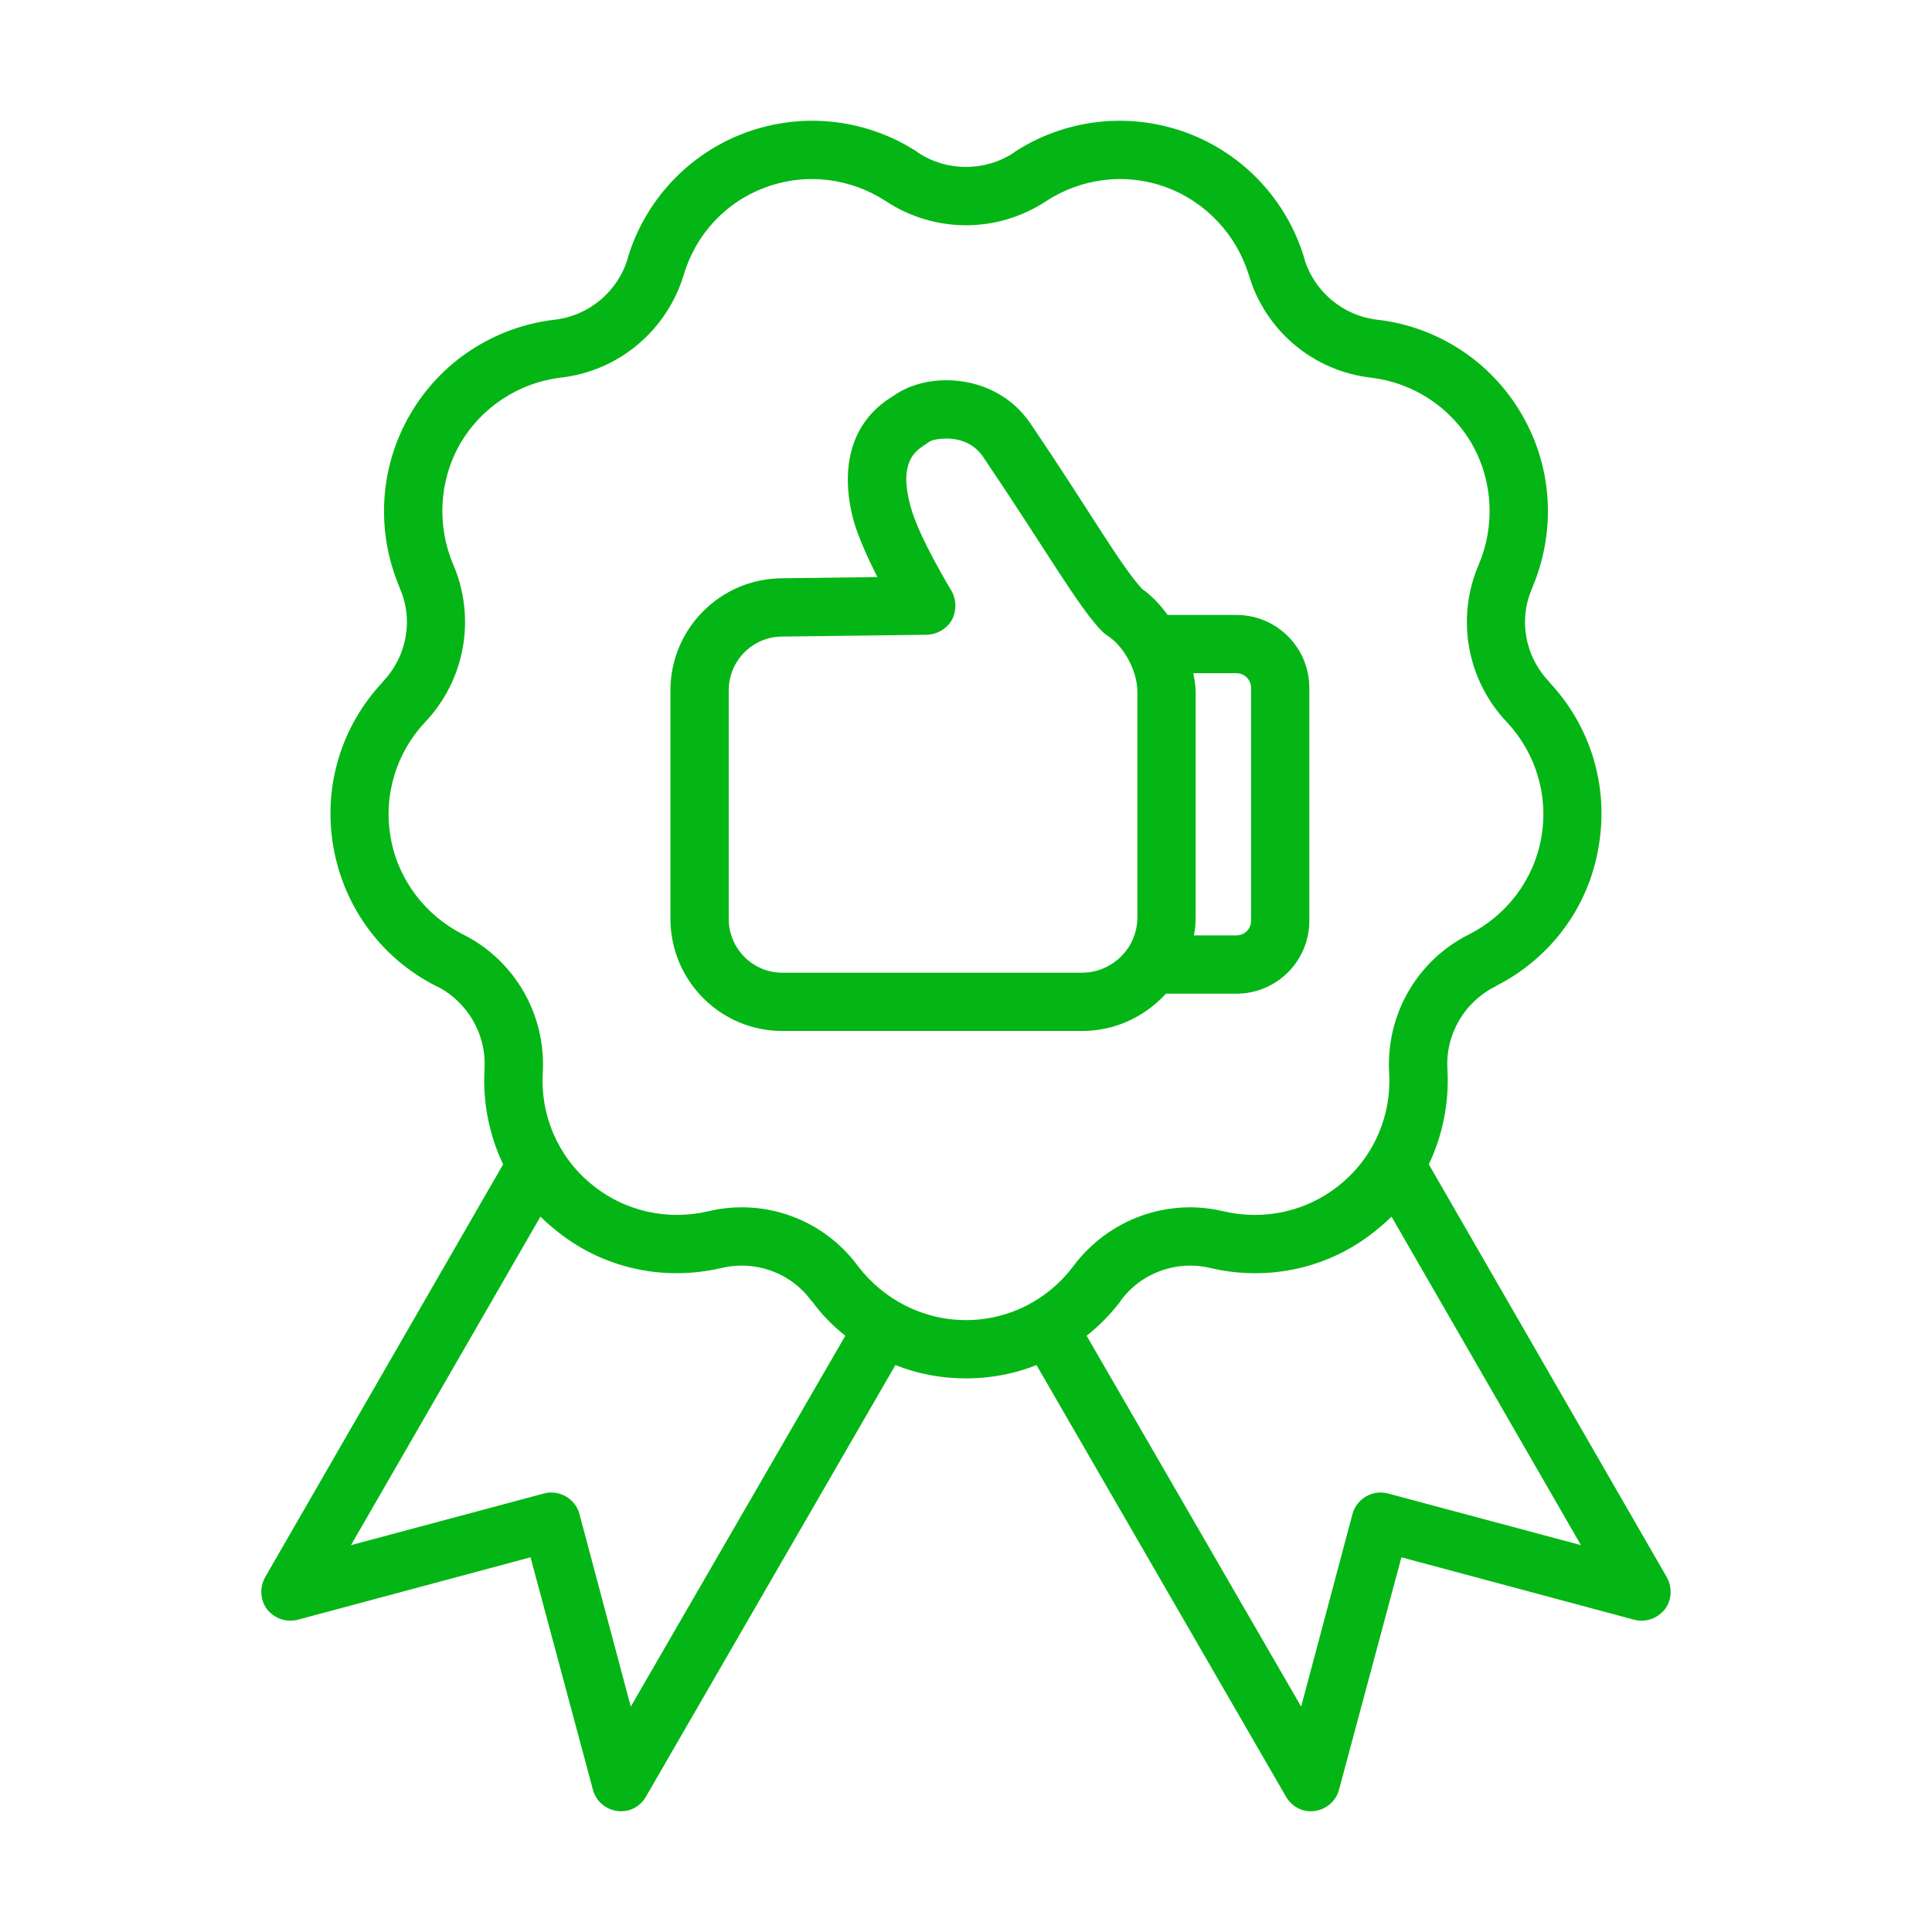 <svg width="80" height="80" viewBox="0 0 80 80" fill="none" xmlns="http://www.w3.org/2000/svg">
<path fill-rule="evenodd" clip-rule="evenodd" d="M20.833 48.214L10.985 65.299C10.743 65.721 10.768 66.25 11.057 66.636C11.371 67.022 11.854 67.193 12.337 67.068L21.968 64.485L24.551 74.106C24.671 74.577 25.081 74.927 25.564 74.99C26.047 75.053 26.506 74.819 26.747 74.396L37.078 56.524C37.971 56.882 38.961 57.077 39.999 57.077C41.037 57.077 42.026 56.882 42.919 56.524L53.25 74.396C53.492 74.819 53.95 75.053 54.433 74.99C54.916 74.927 55.327 74.577 55.447 74.106L58.03 64.485L67.661 67.068C68.144 67.193 68.626 67.022 68.94 66.636C69.23 66.25 69.254 65.721 69.013 65.299L59.165 48.214C59.744 46.992 60.009 45.643 59.937 44.306C59.937 44.301 59.937 44.296 59.937 44.289C59.84 42.841 60.637 41.479 61.94 40.837C61.94 40.835 61.94 40.832 61.94 40.83C64.113 39.732 65.754 37.665 66.189 35.097C66.647 32.529 65.826 30.026 64.161 28.256C64.161 28.252 64.161 28.247 64.161 28.244C63.147 27.197 62.857 25.647 63.461 24.317C63.461 24.312 63.461 24.308 63.461 24.303C64.402 22.072 64.33 19.436 63.026 17.18C61.723 14.92 59.478 13.537 57.089 13.245C57.064 13.245 57.064 13.245 57.064 13.243C55.616 13.088 54.409 12.074 53.999 10.682C53.999 10.674 53.999 10.669 53.999 10.665C53.299 8.345 51.537 6.375 49.099 5.482C46.637 4.592 44.03 4.975 42.002 6.298C42.002 6.301 42.002 6.305 42.002 6.308C40.795 7.114 39.203 7.114 37.996 6.308C37.996 6.303 37.996 6.301 37.996 6.298C35.968 4.975 33.361 4.592 30.899 5.482C28.461 6.375 26.699 8.347 25.999 10.665C25.999 10.672 25.999 10.677 25.999 10.682C25.589 12.074 24.382 13.086 22.934 13.243C22.934 13.243 22.934 13.243 22.91 13.245C20.52 13.54 18.274 14.92 16.971 17.18C15.668 19.439 15.595 22.072 16.537 24.303C16.537 24.308 16.537 24.312 16.537 24.317C17.14 25.645 16.85 27.197 15.837 28.242C15.837 28.247 15.837 28.252 15.837 28.254C14.171 30.028 13.351 32.529 13.809 35.097C14.268 37.665 15.885 39.732 18.058 40.83C18.058 40.832 18.058 40.835 18.082 40.837C19.361 41.477 20.157 42.841 20.061 44.289C20.061 44.296 20.061 44.301 20.061 44.306C19.988 45.645 20.254 46.992 20.833 48.214ZM22.378 50.379L14.534 63.981L22.523 61.842C23.151 61.671 23.827 62.052 23.995 62.697L26.119 70.667L35.003 55.31C34.472 54.895 34.013 54.415 33.627 53.886C33.602 53.881 33.602 53.876 33.602 53.874C32.758 52.701 31.261 52.163 29.861 52.51C29.861 52.51 29.861 52.513 29.837 52.513C27.471 53.061 24.889 52.532 22.91 50.854C22.716 50.702 22.547 50.543 22.378 50.379ZM57.62 50.379C57.451 50.543 57.282 50.702 57.089 50.854C55.109 52.532 52.526 53.061 50.161 52.515C50.161 52.513 50.137 52.51 50.137 52.51C48.737 52.163 47.24 52.701 46.396 53.874C46.396 53.876 46.396 53.881 46.396 53.886C45.985 54.415 45.526 54.895 44.995 55.31L53.878 70.667L56.002 62.697C56.172 62.052 56.847 61.671 57.475 61.842L65.464 63.981L57.62 50.379ZM29.306 50.162C27.64 50.543 25.854 50.176 24.454 49.005C23.054 47.835 22.378 46.126 22.474 44.436C22.619 42.022 21.316 39.751 19.144 38.677C17.647 37.912 16.489 36.471 16.175 34.677C15.861 32.886 16.44 31.141 17.599 29.905C19.264 28.155 19.723 25.572 18.758 23.356C18.106 21.799 18.154 19.963 19.047 18.386C19.964 16.81 21.533 15.847 23.199 15.639C25.613 15.374 27.616 13.689 28.316 11.367C28.799 9.75 30.006 8.374 31.72 7.751C33.433 7.128 35.244 7.399 36.668 8.321C38.696 9.663 41.303 9.663 43.33 8.321C44.754 7.399 46.565 7.128 48.279 7.751C49.968 8.374 51.199 9.75 51.706 11.367C52.382 13.689 54.385 15.376 56.799 15.642C58.464 15.847 60.034 16.81 60.951 18.386C61.844 19.963 61.892 21.799 61.24 23.356C60.275 25.572 60.733 28.155 62.399 29.905C63.557 31.141 64.137 32.886 63.823 34.677C63.509 36.471 62.351 37.912 60.854 38.679C58.682 39.751 57.378 42.022 57.523 44.436C57.62 46.126 56.944 47.835 55.544 49.005C54.144 50.176 52.358 50.543 50.692 50.164C48.351 49.59 45.889 50.487 44.44 52.435C43.426 53.787 41.809 54.663 39.999 54.663C38.188 54.663 36.572 53.787 35.534 52.438C34.109 50.487 31.647 49.59 29.306 50.162ZM32.395 23.945C29.837 23.95 27.761 26.029 27.761 28.59C27.761 31.37 27.761 35.266 27.761 38.044C27.761 40.61 29.837 42.691 32.395 42.691C35.895 42.691 41.278 42.691 44.802 42.691C46.178 42.691 47.41 42.095 48.279 41.146C48.303 41.146 48.303 41.146 48.327 41.146H51.199C52.865 41.146 54.216 39.794 54.216 38.129V28.481C54.216 26.813 52.865 25.464 51.199 25.464H48.35C48.037 25.029 47.675 24.655 47.288 24.382C46.371 23.381 45.092 21.109 42.678 17.549C41.737 16.166 40.264 15.7 39.009 15.748C38.164 15.782 37.44 16.062 36.981 16.402C35.123 17.513 34.785 19.552 35.364 21.623C35.557 22.273 35.944 23.132 36.33 23.895C36.33 23.897 32.54 23.943 32.395 23.945ZM32.395 26.359L38.358 26.284C38.792 26.279 39.202 26.043 39.419 25.666C39.612 25.29 39.612 24.831 39.395 24.459C39.395 24.459 38.044 22.246 37.706 20.976C37.44 20.001 37.368 18.98 38.237 18.464C38.237 18.461 38.188 18.483 38.188 18.483C38.188 18.483 38.358 18.386 38.43 18.326C38.575 18.21 38.84 18.172 39.106 18.162C39.661 18.14 40.288 18.314 40.699 18.903C43.306 22.758 44.658 25.152 45.647 26.156C45.72 26.222 45.792 26.279 45.865 26.328C46.541 26.757 47.096 27.788 47.096 28.645V37.989C47.096 39.254 46.057 40.277 44.802 40.277H32.395C31.165 40.277 30.175 39.278 30.175 38.044C30.175 35.266 30.175 31.37 30.175 28.59C30.175 27.358 31.165 26.359 32.395 26.359ZM49.413 27.877C49.461 28.136 49.51 28.394 49.51 28.645V37.989C49.51 38.242 49.485 38.491 49.437 38.732H51.199C51.537 38.732 51.803 38.462 51.803 38.129V28.481C51.803 28.148 51.537 27.877 51.199 27.877H49.413Z" fill="#04B615"/>
</svg>
